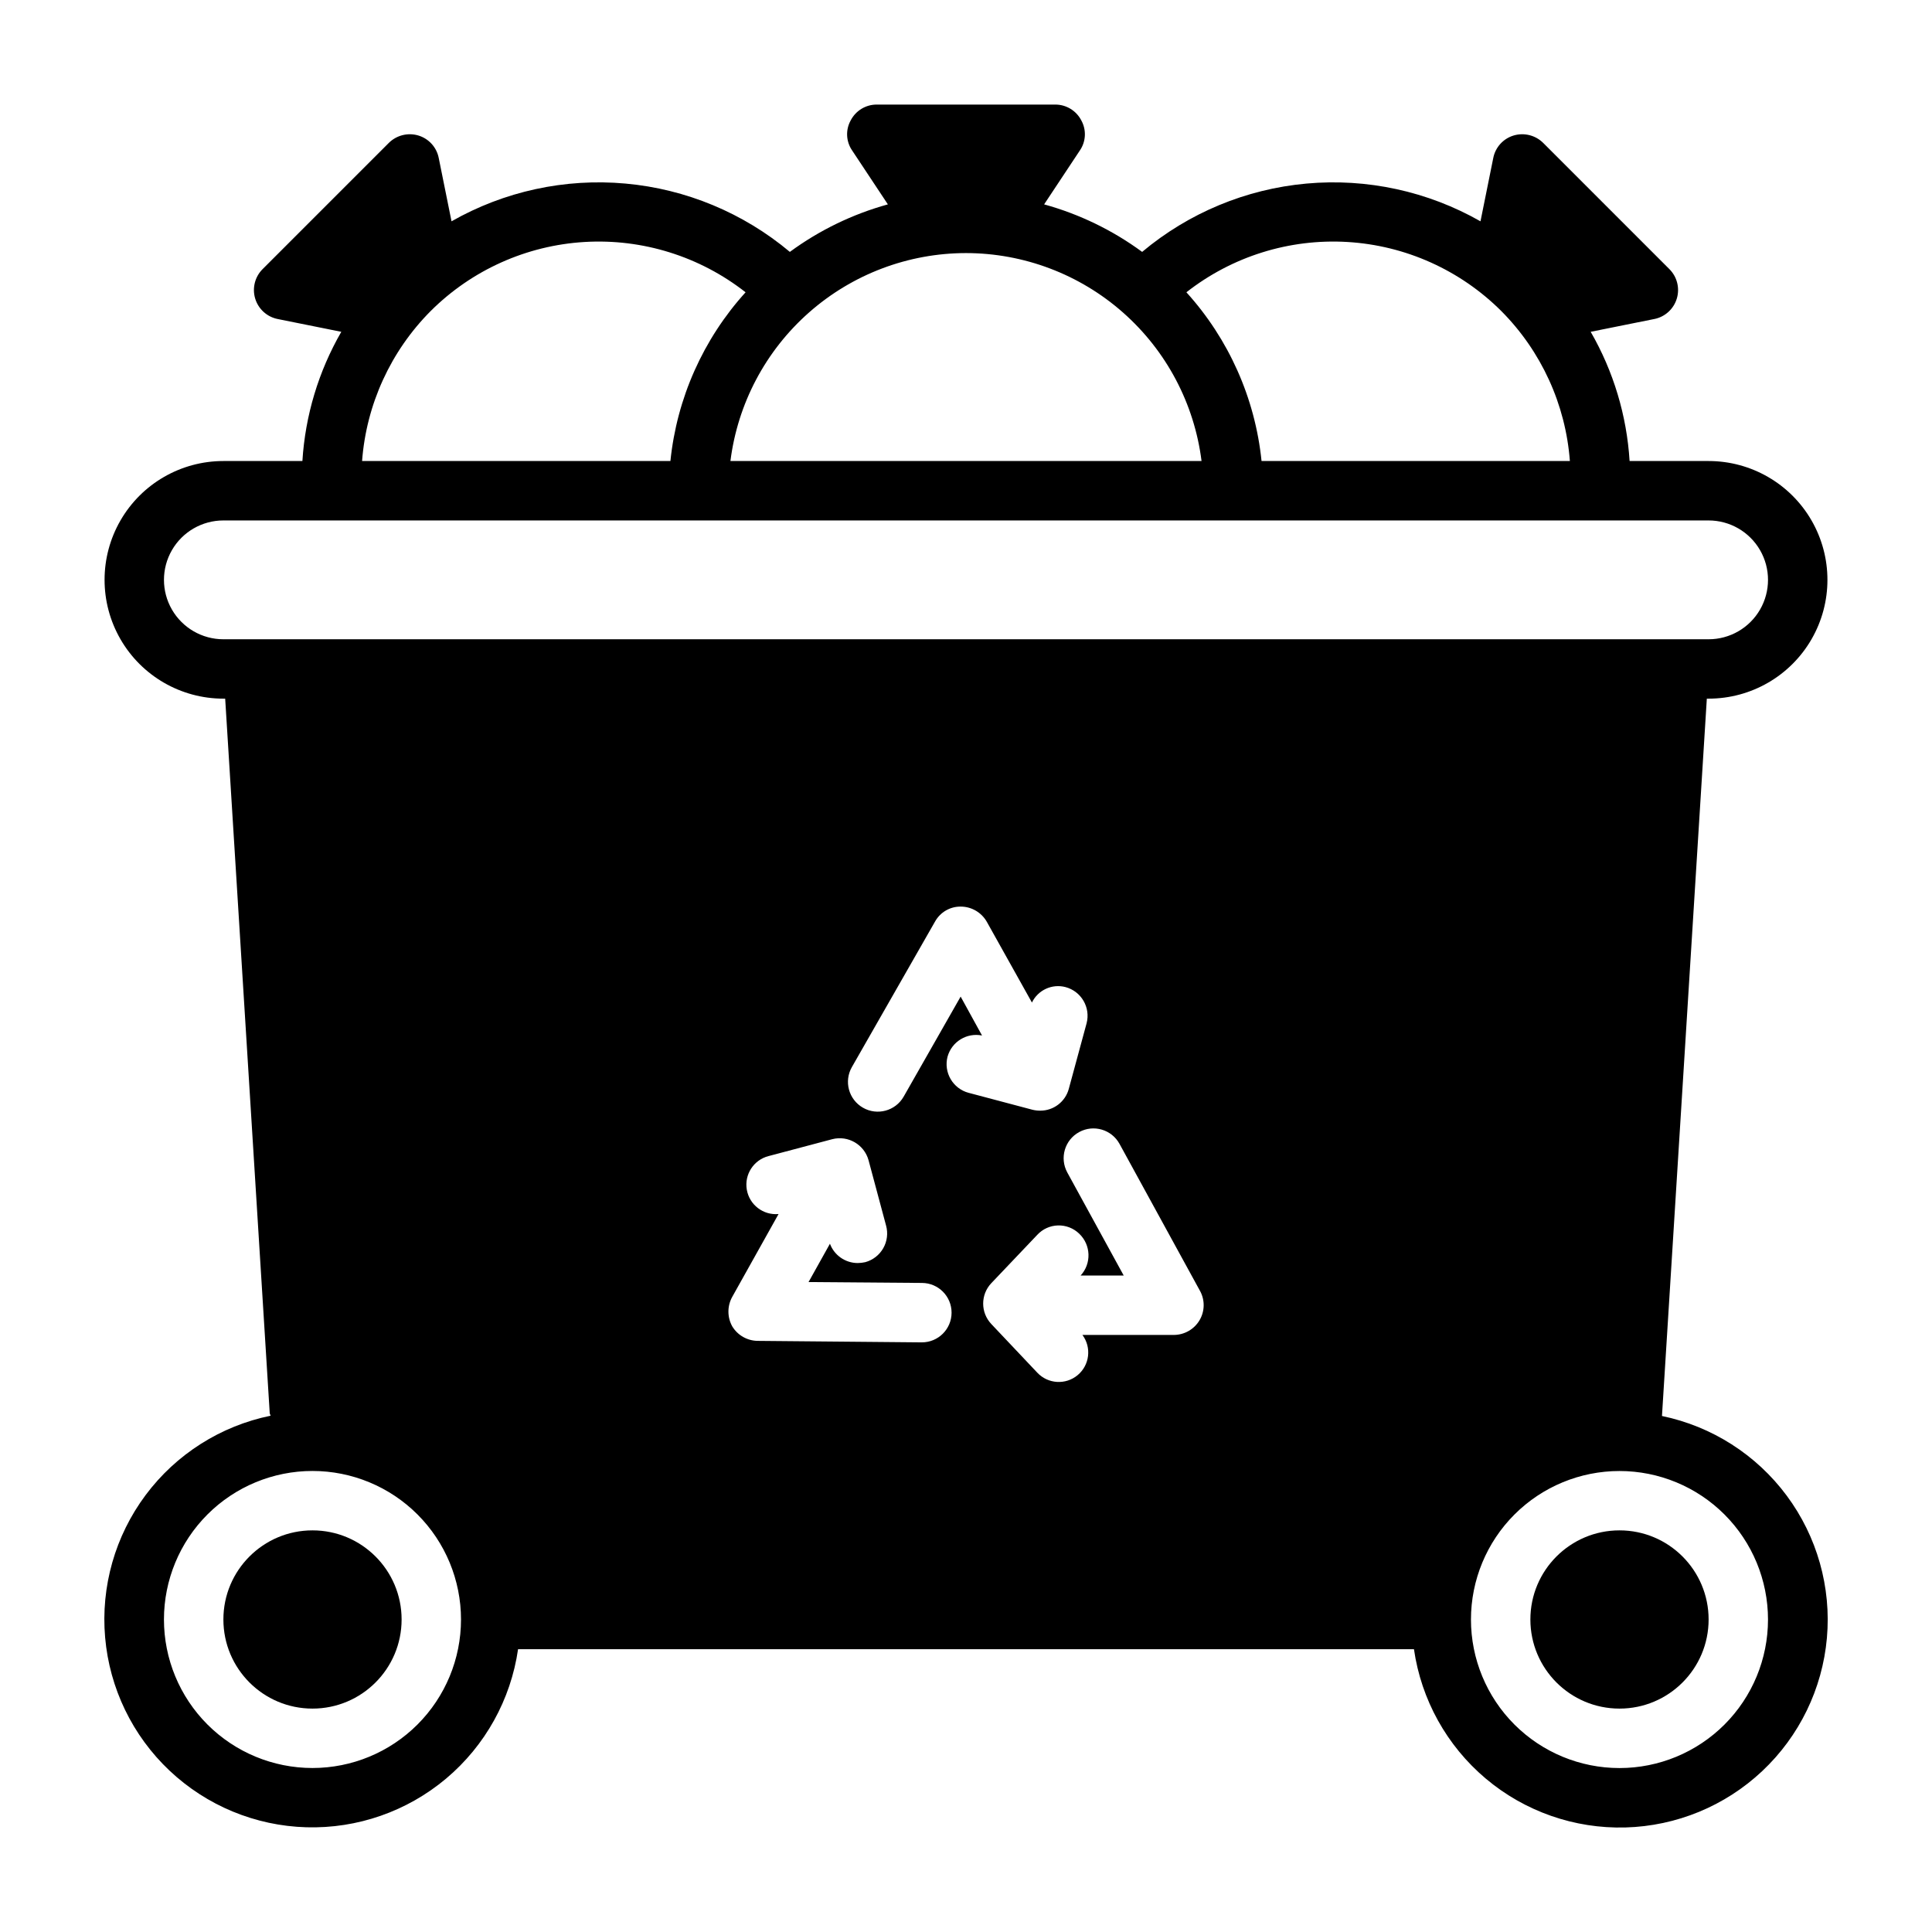 <?xml version="1.0" encoding="UTF-8"?>
<!-- The Best Svg Icon site in the world: iconSvg.co, Visit us! https://iconsvg.co -->
<svg fill="#000000" width="800px" height="800px" version="1.1" viewBox="144 144 512 512" xmlns="http://www.w3.org/2000/svg">
 <g>
  <path d="m250.43 573.18c0 13.043-10.574 23.617-23.617 23.617s-23.613-10.574-23.613-23.617c0-13.043 10.57-23.617 23.613-23.617s23.617 10.574 23.617 23.617"/>
  <path d="m584.44 519.26 11.887-190.11h0.473c11.246 0 21.645-6 27.27-15.742s5.625-21.746 0-31.488c-5.625-9.742-16.023-15.742-27.27-15.742h-20.941c-0.746-12.059-4.273-23.781-10.312-34.246l16.848-3.387v0.004c2.836-0.562 5.133-2.641 5.973-5.41 0.84-2.766 0.086-5.773-1.961-7.816l-33.453-33.457c-2.047-2.023-5.031-2.777-7.793-1.965-2.785 0.824-4.879 3.129-5.434 5.981l-3.383 16.77c-13.988-7.965-30.074-11.453-46.105-10.004-16.027 1.449-31.227 7.769-43.559 18.109-7.82-5.746-16.625-10.012-25.977-12.594l9.445-14.25c1.656-2.379 1.809-5.496 0.395-8.027-1.344-2.582-4.019-4.195-6.93-4.172h-47.23c-2.91-0.023-5.586 1.59-6.93 4.172-1.414 2.531-1.262 5.648 0.395 8.027l9.445 14.25h0.004c-9.355 2.582-18.16 6.848-25.98 12.594-12.332-10.34-27.531-16.66-43.559-18.109-16.027-1.449-32.117 2.039-46.102 10.004l-3.387-16.77c-0.555-2.852-2.648-5.156-5.43-5.981-2.766-0.812-5.746-0.059-7.793 1.965l-33.457 33.457c-2.047 2.043-2.801 5.051-1.961 7.816 0.84 2.769 3.137 4.848 5.977 5.41l16.848 3.387-0.004-0.004c-6.035 10.465-9.566 22.188-10.312 34.246h-20.938c-11.25 0-21.645 6-27.27 15.742-5.625 9.742-5.625 21.746 0 31.488s16.02 15.742 27.27 15.742h0.473l11.809 189.4h-0.004c0.066 0.215 0.145 0.426 0.238 0.629-13.246 2.711-25.031 10.191-33.121 21.023-8.086 10.832-11.91 24.262-10.738 37.73 1.168 13.469 7.246 26.035 17.078 35.312 9.832 9.277 22.734 14.617 36.246 15.004 13.512 0.387 26.695-4.211 37.043-12.91 10.344-8.703 17.133-20.906 19.066-34.285h237.42c1.926 13.375 8.695 25.578 19.023 34.289 10.332 8.711 23.504 13.32 37.012 12.957 13.508-0.367 26.41-5.68 36.254-14.938 9.844-9.254 15.945-21.805 17.145-35.266 1.195-13.457-2.594-26.891-10.652-37.738-8.055-10.848-19.816-18.355-33.047-21.102zm-42.59-292.84c10.609 10.656 17.059 24.758 18.184 39.754h-81.711c-1.703-16.648-8.68-32.312-19.914-44.715 12.113-9.504 27.289-14.246 42.66-13.332 15.371 0.914 29.879 7.422 40.781 18.293zm-141.85-15.352c15.328 0.012 30.125 5.617 41.617 15.762 11.492 10.145 18.891 24.133 20.805 39.344h-124.85c1.914-15.211 9.312-29.199 20.805-39.344 11.492-10.145 26.289-15.75 41.621-15.762zm-141.86 15.352c10.906-10.871 25.41-17.379 40.781-18.293 15.371-0.914 30.547 3.828 42.664 13.332-11.234 12.402-18.215 28.066-19.918 44.715h-81.711c1.125-14.996 7.574-29.098 18.184-39.754zm-31.332 386.12c-10.438 0-20.449-4.148-27.832-11.527-7.379-7.383-11.527-17.395-11.527-27.832 0-10.441 4.148-20.449 11.527-27.832 7.383-7.383 17.395-11.527 27.832-11.527 10.441 0 20.453 4.144 27.832 11.527 7.383 7.383 11.531 17.391 11.531 27.832 0 10.438-4.148 20.449-11.531 27.832-7.379 7.379-17.391 11.527-27.832 11.527zm161.46-112.8h-0.078l-43.375-0.395c-2.773-0.02-5.34-1.48-6.769-3.859-1.34-2.422-1.34-5.367 0-7.793l12.281-21.965-0.004 0.004c-4.051 0.371-7.711-2.434-8.41-6.441-0.699-4.012 1.797-7.887 5.734-8.91l16.926-4.488c4.191-1.066 8.461 1.422 9.605 5.59l4.644 17.32c0.555 2.016 0.285 4.168-0.75 5.984-1.031 1.816-2.746 3.144-4.762 3.699-0.672 0.148-1.359 0.23-2.047 0.234-3.266-0.023-6.18-2.059-7.32-5.117l-5.668 10.156 30.07 0.234c4.348 0.023 7.856 3.566 7.832 7.914-0.02 4.348-3.562 7.852-7.91 7.832zm6.848-75.73c1.113-3.965 5.094-6.402 9.133-5.59l-5.668-10.312-15.113 26.531c-2.176 3.781-7.004 5.086-10.785 2.91-3.785-2.172-5.086-7-2.914-10.785l22.043-38.574v0.004c1.367-2.449 3.965-3.961 6.769-3.938h0.078c2.836 0.027 5.441 1.555 6.848 4.016l11.965 21.41c1.605-3.316 5.336-5.031 8.898-4.094 4.188 1.117 6.688 5.41 5.586 9.605l-4.723 17.398c-0.934 3.398-4.027 5.754-7.555 5.746-0.691 0.004-1.379-0.078-2.047-0.238l-16.926-4.488v0.004c-4.191-1.117-6.688-5.41-5.59-9.605zm66.754 69.902c-1.43 2.379-3.992 3.84-6.769 3.859h-24.246c2.469 3.324 1.914 7.992-1.262 10.648-3.176 2.652-7.871 2.367-10.703-0.652l-12.203-12.91h0.004c-2.852-3.031-2.852-7.754 0-10.785l12.203-12.832-0.004 0.004c1.418-1.535 3.394-2.434 5.484-2.492s4.113 0.723 5.617 2.176c3.137 2.973 3.312 7.91 0.391 11.098h11.414l-14.957-27.316 0.004 0.004c-2.09-3.828-0.68-8.621 3.148-10.707 3.824-2.086 8.617-0.68 10.703 3.148l21.332 38.965h0.004c1.328 2.445 1.266 5.406-0.16 7.793zm-258.67-180.5c-5.625 0-10.824-3-13.637-7.871s-2.812-10.875 0-15.746c2.812-4.871 8.012-7.871 13.637-7.871h393.6c5.625 0 10.82 3 13.633 7.871 2.812 4.871 2.812 10.875 0 15.746s-8.008 7.871-13.633 7.871zm369.98 299.14c-10.441 0-20.449-4.148-27.832-11.527-7.383-7.383-11.527-17.395-11.527-27.832 0-10.441 4.144-20.449 11.527-27.832 7.383-7.383 17.391-11.527 27.832-11.527 10.438 0 20.449 4.144 27.832 11.527 7.379 7.383 11.527 17.391 11.527 27.832 0 10.438-4.148 20.449-11.527 27.832-7.383 7.379-17.395 11.527-27.832 11.527z"/>
  <path d="m596.8 573.18c0 13.043-10.574 23.617-23.617 23.617-13.043 0-23.617-10.574-23.617-23.617 0-13.043 10.574-23.617 23.617-23.617 13.043 0 23.617 10.574 23.617 23.617"/>
 </g>
</svg>